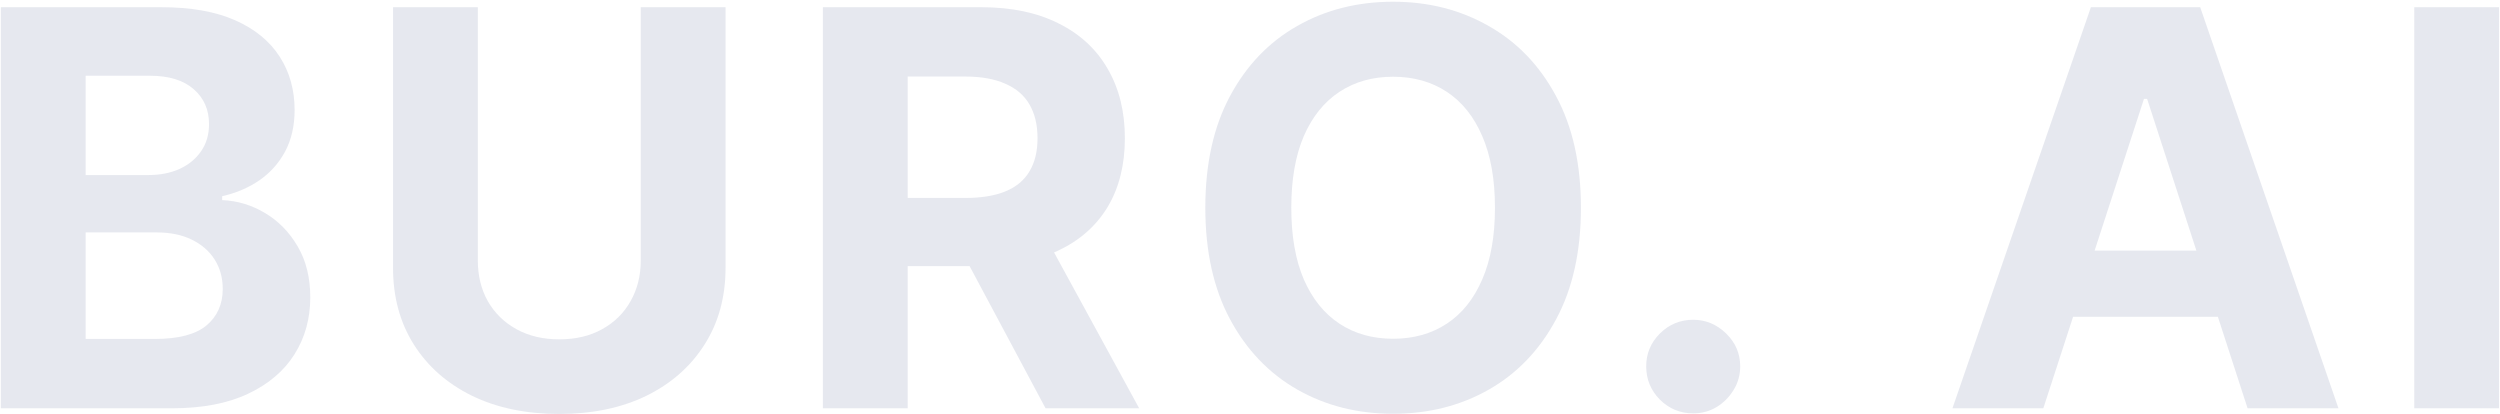 <?xml version="1.0" encoding="UTF-8"?> <svg xmlns="http://www.w3.org/2000/svg" width="1292" height="214" viewBox="0 0 1292 214" fill="none"><path opacity="0.1" d="M1291.53 3.727V211H1247.71V3.727H1291.53Z" fill="#04145D"></path><path opacity="0.1" d="M1055.99 211H1009.03L1080.58 3.727H1137.06L1208.51 211H1161.55L1109.63 51.092H1108.01L1055.99 211ZM1053.06 129.528H1163.98V163.736H1053.06V129.528Z" fill="#04145D"></path><path opacity="0.1" d="M875.048 213.632C868.368 213.632 862.633 211.27 857.842 206.547C853.119 201.757 850.758 196.021 850.758 189.342C850.758 182.73 853.119 177.062 857.842 172.339C862.633 167.616 868.368 165.254 875.048 165.254C881.525 165.254 887.192 167.616 892.05 172.339C896.908 177.062 899.337 182.73 899.337 189.342C899.337 193.795 898.19 197.877 895.896 201.588C893.67 205.231 890.735 208.166 887.091 210.393C883.448 212.552 879.433 213.632 875.048 213.632Z" fill="#04145D"></path><path opacity="0.1" d="M817.025 107.364C817.025 129.967 812.741 149.196 804.172 165.052C795.671 180.908 784.066 193.019 769.357 201.385C754.715 209.684 738.252 213.834 719.968 213.834C701.548 213.834 685.017 209.651 670.376 201.284C655.735 192.918 644.163 180.807 635.662 164.951C627.16 149.095 622.91 129.899 622.91 107.364C622.91 84.761 627.16 65.531 635.662 49.675C644.163 33.82 655.735 21.742 670.376 13.443C685.017 5.077 701.548 0.894 719.968 0.894C738.252 0.894 754.715 5.077 769.357 13.443C784.066 21.742 795.671 33.82 804.172 49.675C812.741 65.531 817.025 84.761 817.025 107.364ZM772.595 107.364C772.595 92.722 770.403 80.375 766.017 70.322C761.699 60.269 755.593 52.644 747.698 47.449C739.804 42.254 730.561 39.656 719.968 39.656C709.374 39.656 700.131 42.254 692.237 47.449C684.343 52.644 678.203 60.269 673.817 70.322C669.499 80.375 667.34 92.722 667.34 107.364C667.34 122.005 669.499 134.352 673.817 144.406C678.203 154.459 684.343 162.083 692.237 167.279C700.131 172.474 709.374 175.071 719.968 175.071C730.561 175.071 739.804 172.474 747.698 167.279C755.593 162.083 761.699 154.459 766.017 144.406C770.403 134.352 772.595 122.005 772.595 107.364Z" fill="#04145D"></path><path opacity="0.1" d="M425.272 211V3.727H507.048C522.701 3.727 536.06 6.527 547.126 12.127C558.258 17.66 566.726 25.52 572.529 35.709C578.399 45.829 581.334 57.738 581.334 71.435C581.334 85.199 578.365 97.04 572.428 106.959C566.49 116.809 557.887 124.366 546.62 129.629C535.419 134.892 521.858 137.523 505.934 137.523H451.181V102.303H498.85C507.216 102.303 514.166 101.156 519.698 98.862C525.231 96.568 529.347 93.127 532.046 88.539C534.812 83.951 536.195 78.249 536.195 71.435C536.195 64.553 534.812 58.75 532.046 54.027C529.347 49.304 525.197 45.728 519.597 43.299C514.065 40.803 507.081 39.554 498.647 39.554H469.095V211H425.272ZM537.207 116.674L588.722 211H540.345L489.943 116.674H537.207Z" fill="#04145D"></path><path opacity="0.1" d="M331.144 3.727H374.967V138.333C374.967 153.447 371.357 166.671 364.138 178.006C356.986 189.341 346.966 198.18 334.079 204.523C321.192 210.797 306.18 213.935 289.042 213.935C271.837 213.935 256.79 210.797 243.903 204.523C231.016 198.18 220.997 189.341 213.845 178.006C206.693 166.671 203.117 153.447 203.117 138.333V3.727H246.939V134.588C246.939 142.482 248.66 149.499 252.101 155.639C255.61 161.779 260.535 166.603 266.877 170.112C273.22 173.621 280.608 175.375 289.042 175.375C297.543 175.375 304.931 173.621 311.206 170.112C317.549 166.603 322.44 161.779 325.881 155.639C329.39 149.499 331.144 142.482 331.144 134.588V3.727Z" fill="#04145D"></path><path opacity="0.1" d="M0.444 211V3.727H83.434C98.683 3.727 111.401 5.987 121.589 10.508C131.777 15.028 139.435 21.303 144.563 29.332C149.691 37.294 152.255 46.47 152.255 56.861C152.255 64.957 150.636 72.076 147.397 78.216C144.158 84.288 139.705 89.281 134.038 93.194C128.437 97.04 122.028 99.773 114.808 101.392V103.416C122.702 103.754 130.091 105.98 136.973 110.096C143.922 114.212 149.556 119.981 153.874 127.402C158.192 134.757 160.352 143.528 160.352 153.716C160.352 164.714 157.619 174.531 152.154 183.168C146.756 191.737 138.761 198.518 128.168 203.51C117.575 208.503 104.519 211 89 211H0.444ZM44.267 175.172H79.993C92.205 175.172 101.111 172.845 106.712 168.189C112.312 163.466 115.112 157.191 115.112 149.364C115.112 143.629 113.729 138.569 110.962 134.183C108.196 129.798 104.249 126.357 99.121 123.86C94.061 121.364 88.022 120.116 81.005 120.116H44.267V175.172ZM44.267 90.462H76.754C82.759 90.462 88.089 89.416 92.745 87.324C97.468 85.165 101.179 82.129 103.878 78.216C106.644 74.302 108.027 69.613 108.027 64.148C108.027 56.658 105.362 50.62 100.032 46.032C94.769 41.444 87.28 39.15 77.564 39.15H44.267V90.462Z" fill="#04145D"></path></svg> 